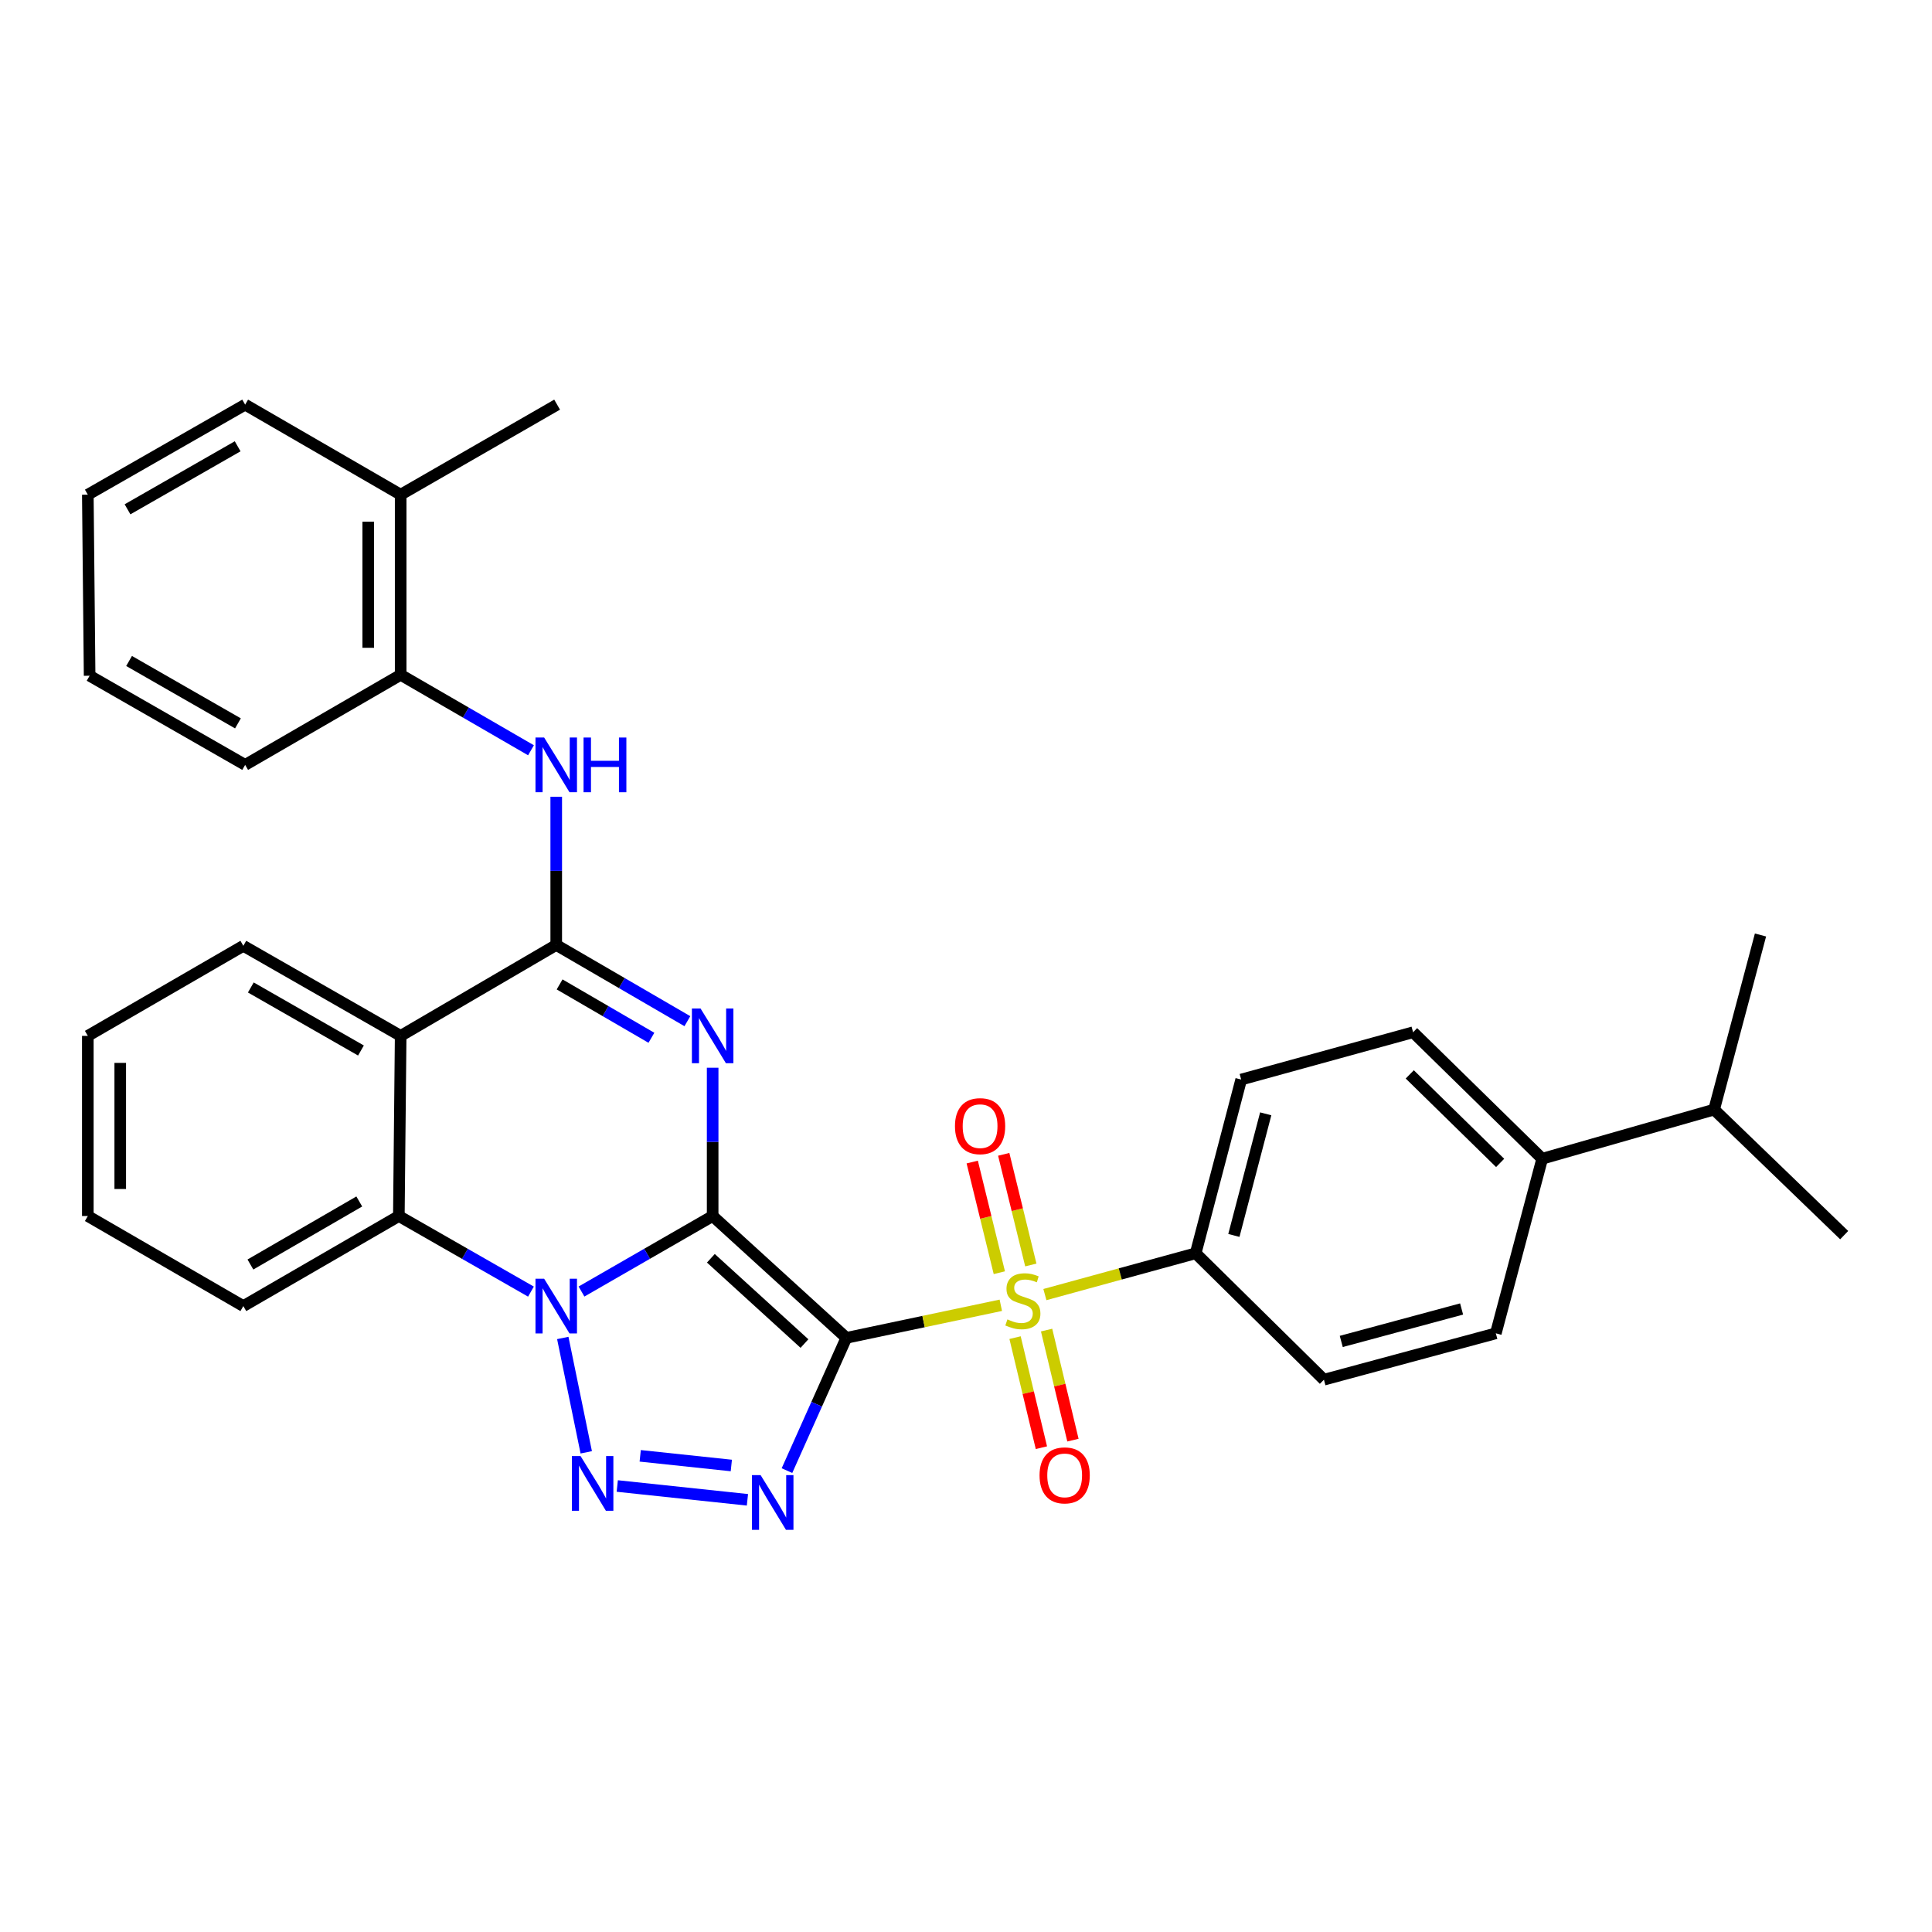 <?xml version='1.0' encoding='iso-8859-1'?>
<svg version='1.1' baseProfile='full'
              xmlns='http://www.w3.org/2000/svg'
                      xmlns:rdkit='http://www.rdkit.org/xml'
                      xmlns:xlink='http://www.w3.org/1999/xlink'
                  xml:space='preserve'
width='1000px' height='1000px' viewBox='0 0 1000 1000'>
<!-- END OF HEADER -->
<rect style='opacity:1.0;fill:#FFFFFF;stroke:none' width='1000' height='1000' x='0' y='0'> </rect>
<path class='bond-0' d='M 368.867,629.414 L 438.07,692.473' style='fill:none;fill-rule:evenodd;stroke:#000000;stroke-width:6px;stroke-linecap:butt;stroke-linejoin:miter;stroke-opacity:1' />
<path class='bond-0' d='M 367.944,651.279 L 416.386,695.419' style='fill:none;fill-rule:evenodd;stroke:#000000;stroke-width:6px;stroke-linecap:butt;stroke-linejoin:miter;stroke-opacity:1' />
<path class='bond-1' d='M 368.867,629.414 L 334.925,648.956' style='fill:none;fill-rule:evenodd;stroke:#000000;stroke-width:6px;stroke-linecap:butt;stroke-linejoin:miter;stroke-opacity:1' />
<path class='bond-1' d='M 334.925,648.956 L 300.982,668.497' style='fill:none;fill-rule:evenodd;stroke:#0000FF;stroke-width:6px;stroke-linecap:butt;stroke-linejoin:miter;stroke-opacity:1' />
<path class='bond-2' d='M 368.867,629.414 L 368.867,591.035' style='fill:none;fill-rule:evenodd;stroke:#000000;stroke-width:6px;stroke-linecap:butt;stroke-linejoin:miter;stroke-opacity:1' />
<path class='bond-2' d='M 368.867,591.035 L 368.867,552.656' style='fill:none;fill-rule:evenodd;stroke:#0000FF;stroke-width:6px;stroke-linecap:butt;stroke-linejoin:miter;stroke-opacity:1' />
<path class='bond-3' d='M 438.07,692.473 L 478.046,684.04' style='fill:none;fill-rule:evenodd;stroke:#000000;stroke-width:6px;stroke-linecap:butt;stroke-linejoin:miter;stroke-opacity:1' />
<path class='bond-3' d='M 478.046,684.04 L 518.021,675.608' style='fill:none;fill-rule:evenodd;stroke:#CCCC00;stroke-width:6px;stroke-linecap:butt;stroke-linejoin:miter;stroke-opacity:1' />
<path class='bond-4' d='M 438.07,692.473 L 422.701,726.832' style='fill:none;fill-rule:evenodd;stroke:#000000;stroke-width:6px;stroke-linecap:butt;stroke-linejoin:miter;stroke-opacity:1' />
<path class='bond-4' d='M 422.701,726.832 L 407.331,761.191' style='fill:none;fill-rule:evenodd;stroke:#0000FF;stroke-width:6px;stroke-linecap:butt;stroke-linejoin:miter;stroke-opacity:1' />
<path class='bond-5' d='M 291.293,692.527 L 303.441,751.72' style='fill:none;fill-rule:evenodd;stroke:#0000FF;stroke-width:6px;stroke-linecap:butt;stroke-linejoin:miter;stroke-opacity:1' />
<path class='bond-8' d='M 274.82,668.538 L 240.632,648.976' style='fill:none;fill-rule:evenodd;stroke:#0000FF;stroke-width:6px;stroke-linecap:butt;stroke-linejoin:miter;stroke-opacity:1' />
<path class='bond-8' d='M 240.632,648.976 L 206.443,629.414' style='fill:none;fill-rule:evenodd;stroke:#000000;stroke-width:6px;stroke-linecap:butt;stroke-linejoin:miter;stroke-opacity:1' />
<path class='bond-6' d='M 355.786,528.562 L 321.846,508.834' style='fill:none;fill-rule:evenodd;stroke:#0000FF;stroke-width:6px;stroke-linecap:butt;stroke-linejoin:miter;stroke-opacity:1' />
<path class='bond-6' d='M 321.846,508.834 L 287.907,489.107' style='fill:none;fill-rule:evenodd;stroke:#000000;stroke-width:6px;stroke-linecap:butt;stroke-linejoin:miter;stroke-opacity:1' />
<path class='bond-6' d='M 337.17,537.154 L 313.412,523.344' style='fill:none;fill-rule:evenodd;stroke:#0000FF;stroke-width:6px;stroke-linecap:butt;stroke-linejoin:miter;stroke-opacity:1' />
<path class='bond-6' d='M 313.412,523.344 L 289.655,509.535' style='fill:none;fill-rule:evenodd;stroke:#000000;stroke-width:6px;stroke-linecap:butt;stroke-linejoin:miter;stroke-opacity:1' />
<path class='bond-10' d='M 540.834,670.077 L 579.858,659.387' style='fill:none;fill-rule:evenodd;stroke:#CCCC00;stroke-width:6px;stroke-linecap:butt;stroke-linejoin:miter;stroke-opacity:1' />
<path class='bond-10' d='M 579.858,659.387 L 618.881,648.697' style='fill:none;fill-rule:evenodd;stroke:#000000;stroke-width:6px;stroke-linecap:butt;stroke-linejoin:miter;stroke-opacity:1' />
<path class='bond-11' d='M 533.557,654.757 L 526.541,626.118' style='fill:none;fill-rule:evenodd;stroke:#CCCC00;stroke-width:6px;stroke-linecap:butt;stroke-linejoin:miter;stroke-opacity:1' />
<path class='bond-11' d='M 526.541,626.118 L 519.524,597.479' style='fill:none;fill-rule:evenodd;stroke:#FF0000;stroke-width:6px;stroke-linecap:butt;stroke-linejoin:miter;stroke-opacity:1' />
<path class='bond-11' d='M 517.256,658.75 L 510.24,630.112' style='fill:none;fill-rule:evenodd;stroke:#CCCC00;stroke-width:6px;stroke-linecap:butt;stroke-linejoin:miter;stroke-opacity:1' />
<path class='bond-11' d='M 510.24,630.112 L 503.223,601.473' style='fill:none;fill-rule:evenodd;stroke:#FF0000;stroke-width:6px;stroke-linecap:butt;stroke-linejoin:miter;stroke-opacity:1' />
<path class='bond-12' d='M 525.393,692.357 L 532.211,720.839' style='fill:none;fill-rule:evenodd;stroke:#CCCC00;stroke-width:6px;stroke-linecap:butt;stroke-linejoin:miter;stroke-opacity:1' />
<path class='bond-12' d='M 532.211,720.839 L 539.029,749.321' style='fill:none;fill-rule:evenodd;stroke:#FF0000;stroke-width:6px;stroke-linecap:butt;stroke-linejoin:miter;stroke-opacity:1' />
<path class='bond-12' d='M 541.715,688.449 L 548.533,716.932' style='fill:none;fill-rule:evenodd;stroke:#CCCC00;stroke-width:6px;stroke-linecap:butt;stroke-linejoin:miter;stroke-opacity:1' />
<path class='bond-12' d='M 548.533,716.932 L 555.351,745.414' style='fill:none;fill-rule:evenodd;stroke:#FF0000;stroke-width:6px;stroke-linecap:butt;stroke-linejoin:miter;stroke-opacity:1' />
<path class='bond-33' d='M 386.87,776.298 L 319.496,769.154' style='fill:none;fill-rule:evenodd;stroke:#0000FF;stroke-width:6px;stroke-linecap:butt;stroke-linejoin:miter;stroke-opacity:1' />
<path class='bond-33' d='M 378.534,758.536 L 331.371,753.536' style='fill:none;fill-rule:evenodd;stroke:#0000FF;stroke-width:6px;stroke-linecap:butt;stroke-linejoin:miter;stroke-opacity:1' />
<path class='bond-7' d='M 287.907,489.107 L 207.385,536.165' style='fill:none;fill-rule:evenodd;stroke:#000000;stroke-width:6px;stroke-linecap:butt;stroke-linejoin:miter;stroke-opacity:1' />
<path class='bond-9' d='M 287.907,489.107 L 287.907,450.75' style='fill:none;fill-rule:evenodd;stroke:#000000;stroke-width:6px;stroke-linecap:butt;stroke-linejoin:miter;stroke-opacity:1' />
<path class='bond-9' d='M 287.907,450.75 L 287.907,412.394' style='fill:none;fill-rule:evenodd;stroke:#0000FF;stroke-width:6px;stroke-linecap:butt;stroke-linejoin:miter;stroke-opacity:1' />
<path class='bond-20' d='M 207.385,536.165 L 125.949,489.554' style='fill:none;fill-rule:evenodd;stroke:#000000;stroke-width:6px;stroke-linecap:butt;stroke-linejoin:miter;stroke-opacity:1' />
<path class='bond-20' d='M 186.832,543.739 L 129.827,511.112' style='fill:none;fill-rule:evenodd;stroke:#000000;stroke-width:6px;stroke-linecap:butt;stroke-linejoin:miter;stroke-opacity:1' />
<path class='bond-32' d='M 207.385,536.165 L 206.443,629.414' style='fill:none;fill-rule:evenodd;stroke:#000000;stroke-width:6px;stroke-linecap:butt;stroke-linejoin:miter;stroke-opacity:1' />
<path class='bond-22' d='M 206.443,629.414 L 125.949,676.025' style='fill:none;fill-rule:evenodd;stroke:#000000;stroke-width:6px;stroke-linecap:butt;stroke-linejoin:miter;stroke-opacity:1' />
<path class='bond-22' d='M 185.959,621.882 L 129.613,654.51' style='fill:none;fill-rule:evenodd;stroke:#000000;stroke-width:6px;stroke-linecap:butt;stroke-linejoin:miter;stroke-opacity:1' />
<path class='bond-13' d='M 274.841,388.339 L 241.113,368.811' style='fill:none;fill-rule:evenodd;stroke:#0000FF;stroke-width:6px;stroke-linecap:butt;stroke-linejoin:miter;stroke-opacity:1' />
<path class='bond-13' d='M 241.113,368.811 L 207.385,349.284' style='fill:none;fill-rule:evenodd;stroke:#000000;stroke-width:6px;stroke-linecap:butt;stroke-linejoin:miter;stroke-opacity:1' />
<path class='bond-15' d='M 618.881,648.697 L 685.259,714.132' style='fill:none;fill-rule:evenodd;stroke:#000000;stroke-width:6px;stroke-linecap:butt;stroke-linejoin:miter;stroke-opacity:1' />
<path class='bond-16' d='M 618.881,648.697 L 642.434,558.776' style='fill:none;fill-rule:evenodd;stroke:#000000;stroke-width:6px;stroke-linecap:butt;stroke-linejoin:miter;stroke-opacity:1' />
<path class='bond-16' d='M 638.65,639.461 L 655.136,576.516' style='fill:none;fill-rule:evenodd;stroke:#000000;stroke-width:6px;stroke-linecap:butt;stroke-linejoin:miter;stroke-opacity:1' />
<path class='bond-17' d='M 207.385,349.284 L 207.385,256.044' style='fill:none;fill-rule:evenodd;stroke:#000000;stroke-width:6px;stroke-linecap:butt;stroke-linejoin:miter;stroke-opacity:1' />
<path class='bond-17' d='M 190.601,335.298 L 190.601,270.03' style='fill:none;fill-rule:evenodd;stroke:#000000;stroke-width:6px;stroke-linecap:butt;stroke-linejoin:miter;stroke-opacity:1' />
<path class='bond-23' d='M 207.385,349.284 L 126.89,395.904' style='fill:none;fill-rule:evenodd;stroke:#000000;stroke-width:6px;stroke-linecap:butt;stroke-linejoin:miter;stroke-opacity:1' />
<path class='bond-14' d='M 798.238,599.755 L 731.413,534.291' style='fill:none;fill-rule:evenodd;stroke:#000000;stroke-width:6px;stroke-linecap:butt;stroke-linejoin:miter;stroke-opacity:1' />
<path class='bond-14' d='M 776.469,601.924 L 729.692,556.1' style='fill:none;fill-rule:evenodd;stroke:#000000;stroke-width:6px;stroke-linecap:butt;stroke-linejoin:miter;stroke-opacity:1' />
<path class='bond-21' d='M 798.238,599.755 L 887.217,574.319' style='fill:none;fill-rule:evenodd;stroke:#000000;stroke-width:6px;stroke-linecap:butt;stroke-linejoin:miter;stroke-opacity:1' />
<path class='bond-35' d='M 798.238,599.755 L 774.238,690.132' style='fill:none;fill-rule:evenodd;stroke:#000000;stroke-width:6px;stroke-linecap:butt;stroke-linejoin:miter;stroke-opacity:1' />
<path class='bond-19' d='M 685.259,714.132 L 774.238,690.132' style='fill:none;fill-rule:evenodd;stroke:#000000;stroke-width:6px;stroke-linecap:butt;stroke-linejoin:miter;stroke-opacity:1' />
<path class='bond-19' d='M 694.235,694.328 L 756.52,677.528' style='fill:none;fill-rule:evenodd;stroke:#000000;stroke-width:6px;stroke-linecap:butt;stroke-linejoin:miter;stroke-opacity:1' />
<path class='bond-18' d='M 642.434,558.776 L 731.413,534.291' style='fill:none;fill-rule:evenodd;stroke:#000000;stroke-width:6px;stroke-linecap:butt;stroke-linejoin:miter;stroke-opacity:1' />
<path class='bond-24' d='M 207.385,256.044 L 288.364,209.442' style='fill:none;fill-rule:evenodd;stroke:#000000;stroke-width:6px;stroke-linecap:butt;stroke-linejoin:miter;stroke-opacity:1' />
<path class='bond-25' d='M 207.385,256.044 L 126.89,209.442' style='fill:none;fill-rule:evenodd;stroke:#000000;stroke-width:6px;stroke-linecap:butt;stroke-linejoin:miter;stroke-opacity:1' />
<path class='bond-28' d='M 125.949,489.554 L 45.455,536.165' style='fill:none;fill-rule:evenodd;stroke:#000000;stroke-width:6px;stroke-linecap:butt;stroke-linejoin:miter;stroke-opacity:1' />
<path class='bond-26' d='M 887.217,574.319 L 954.545,639.307' style='fill:none;fill-rule:evenodd;stroke:#000000;stroke-width:6px;stroke-linecap:butt;stroke-linejoin:miter;stroke-opacity:1' />
<path class='bond-27' d='M 887.217,574.319 L 911.226,483.951' style='fill:none;fill-rule:evenodd;stroke:#000000;stroke-width:6px;stroke-linecap:butt;stroke-linejoin:miter;stroke-opacity:1' />
<path class='bond-29' d='M 125.949,676.025 L 45.455,629.414' style='fill:none;fill-rule:evenodd;stroke:#000000;stroke-width:6px;stroke-linecap:butt;stroke-linejoin:miter;stroke-opacity:1' />
<path class='bond-30' d='M 126.89,395.904 L 46.387,349.759' style='fill:none;fill-rule:evenodd;stroke:#000000;stroke-width:6px;stroke-linecap:butt;stroke-linejoin:miter;stroke-opacity:1' />
<path class='bond-30' d='M 123.161,374.421 L 66.809,342.12' style='fill:none;fill-rule:evenodd;stroke:#000000;stroke-width:6px;stroke-linecap:butt;stroke-linejoin:miter;stroke-opacity:1' />
<path class='bond-36' d='M 126.89,209.442 L 45.455,256.044' style='fill:none;fill-rule:evenodd;stroke:#000000;stroke-width:6px;stroke-linecap:butt;stroke-linejoin:miter;stroke-opacity:1' />
<path class='bond-36' d='M 123.011,230.999 L 66.006,263.62' style='fill:none;fill-rule:evenodd;stroke:#000000;stroke-width:6px;stroke-linecap:butt;stroke-linejoin:miter;stroke-opacity:1' />
<path class='bond-34' d='M 45.455,536.165 L 45.455,629.414' style='fill:none;fill-rule:evenodd;stroke:#000000;stroke-width:6px;stroke-linecap:butt;stroke-linejoin:miter;stroke-opacity:1' />
<path class='bond-34' d='M 62.238,550.152 L 62.238,615.427' style='fill:none;fill-rule:evenodd;stroke:#000000;stroke-width:6px;stroke-linecap:butt;stroke-linejoin:miter;stroke-opacity:1' />
<path class='bond-31' d='M 46.387,349.759 L 45.455,256.044' style='fill:none;fill-rule:evenodd;stroke:#000000;stroke-width:6px;stroke-linecap:butt;stroke-linejoin:miter;stroke-opacity:1' />
<path  class='atom-2' d='M 281.647 661.865
L 290.927 676.865
Q 291.847 678.345, 293.327 681.025
Q 294.807 683.705, 294.887 683.865
L 294.887 661.865
L 298.647 661.865
L 298.647 690.185
L 294.767 690.185
L 284.807 673.785
Q 283.647 671.865, 282.407 669.665
Q 281.207 667.465, 280.847 666.785
L 280.847 690.185
L 277.167 690.185
L 277.167 661.865
L 281.647 661.865
' fill='#0000FF'/>
<path  class='atom-3' d='M 362.607 522.005
L 371.887 537.005
Q 372.807 538.485, 374.287 541.165
Q 375.767 543.845, 375.847 544.005
L 375.847 522.005
L 379.607 522.005
L 379.607 550.325
L 375.727 550.325
L 365.767 533.925
Q 364.607 532.005, 363.367 529.805
Q 362.167 527.605, 361.807 526.925
L 361.807 550.325
L 358.127 550.325
L 358.127 522.005
L 362.607 522.005
' fill='#0000FF'/>
<path  class='atom-4' d='M 521.436 682.92
Q 521.756 683.04, 523.076 683.6
Q 524.396 684.16, 525.836 684.52
Q 527.316 684.84, 528.756 684.84
Q 531.436 684.84, 532.996 683.56
Q 534.556 682.24, 534.556 679.96
Q 534.556 678.4, 533.756 677.44
Q 532.996 676.48, 531.796 675.96
Q 530.596 675.44, 528.596 674.84
Q 526.076 674.08, 524.556 673.36
Q 523.076 672.64, 521.996 671.12
Q 520.956 669.6, 520.956 667.04
Q 520.956 663.48, 523.356 661.28
Q 525.796 659.08, 530.596 659.08
Q 533.876 659.08, 537.596 660.64
L 536.676 663.72
Q 533.276 662.32, 530.716 662.32
Q 527.956 662.32, 526.436 663.48
Q 524.916 664.6, 524.956 666.56
Q 524.956 668.08, 525.716 669
Q 526.516 669.92, 527.636 670.44
Q 528.796 670.96, 530.716 671.56
Q 533.276 672.36, 534.796 673.16
Q 536.316 673.96, 537.396 675.6
Q 538.516 677.2, 538.516 679.96
Q 538.516 683.88, 535.876 686
Q 533.276 688.08, 528.916 688.08
Q 526.396 688.08, 524.476 687.52
Q 522.596 687, 520.356 686.08
L 521.436 682.92
' fill='#CCCC00'/>
<path  class='atom-5' d='M 393.693 763.525
L 402.973 778.525
Q 403.893 780.005, 405.373 782.685
Q 406.853 785.365, 406.933 785.525
L 406.933 763.525
L 410.693 763.525
L 410.693 791.845
L 406.813 791.845
L 396.853 775.445
Q 395.693 773.525, 394.453 771.325
Q 393.253 769.125, 392.893 768.445
L 392.893 791.845
L 389.213 791.845
L 389.213 763.525
L 393.693 763.525
' fill='#0000FF'/>
<path  class='atom-6' d='M 300.481 753.641
L 309.761 768.641
Q 310.681 770.121, 312.161 772.801
Q 313.641 775.481, 313.721 775.641
L 313.721 753.641
L 317.481 753.641
L 317.481 781.961
L 313.601 781.961
L 303.641 765.561
Q 302.481 763.641, 301.241 761.441
Q 300.041 759.241, 299.681 758.561
L 299.681 781.961
L 296.001 781.961
L 296.001 753.641
L 300.481 753.641
' fill='#0000FF'/>
<path  class='atom-10' d='M 281.647 381.744
L 290.927 396.744
Q 291.847 398.224, 293.327 400.904
Q 294.807 403.584, 294.887 403.744
L 294.887 381.744
L 298.647 381.744
L 298.647 410.064
L 294.767 410.064
L 284.807 393.664
Q 283.647 391.744, 282.407 389.544
Q 281.207 387.344, 280.847 386.664
L 280.847 410.064
L 277.167 410.064
L 277.167 381.744
L 281.647 381.744
' fill='#0000FF'/>
<path  class='atom-10' d='M 302.047 381.744
L 305.887 381.744
L 305.887 393.784
L 320.367 393.784
L 320.367 381.744
L 324.207 381.744
L 324.207 410.064
L 320.367 410.064
L 320.367 396.984
L 305.887 396.984
L 305.887 410.064
L 302.047 410.064
L 302.047 381.744
' fill='#0000FF'/>
<path  class='atom-12' d='M 494.291 582.893
Q 494.291 576.093, 497.651 572.293
Q 501.011 568.493, 507.291 568.493
Q 513.571 568.493, 516.931 572.293
Q 520.291 576.093, 520.291 582.893
Q 520.291 589.773, 516.891 593.693
Q 513.491 597.573, 507.291 597.573
Q 501.051 597.573, 497.651 593.693
Q 494.291 589.813, 494.291 582.893
M 507.291 594.373
Q 511.611 594.373, 513.931 591.493
Q 516.291 588.573, 516.291 582.893
Q 516.291 577.333, 513.931 574.533
Q 511.611 571.693, 507.291 571.693
Q 502.971 571.693, 500.611 574.493
Q 498.291 577.293, 498.291 582.893
Q 498.291 588.613, 500.611 591.493
Q 502.971 594.373, 507.291 594.373
' fill='#FF0000'/>
<path  class='atom-13' d='M 538.068 763.648
Q 538.068 756.848, 541.428 753.048
Q 544.788 749.248, 551.068 749.248
Q 557.348 749.248, 560.708 753.048
Q 564.068 756.848, 564.068 763.648
Q 564.068 770.528, 560.668 774.448
Q 557.268 778.328, 551.068 778.328
Q 544.828 778.328, 541.428 774.448
Q 538.068 770.568, 538.068 763.648
M 551.068 775.128
Q 555.388 775.128, 557.708 772.248
Q 560.068 769.328, 560.068 763.648
Q 560.068 758.088, 557.708 755.288
Q 555.388 752.448, 551.068 752.448
Q 546.748 752.448, 544.388 755.248
Q 542.068 758.048, 542.068 763.648
Q 542.068 769.368, 544.388 772.248
Q 546.748 775.128, 551.068 775.128
' fill='#FF0000'/>
</svg>
